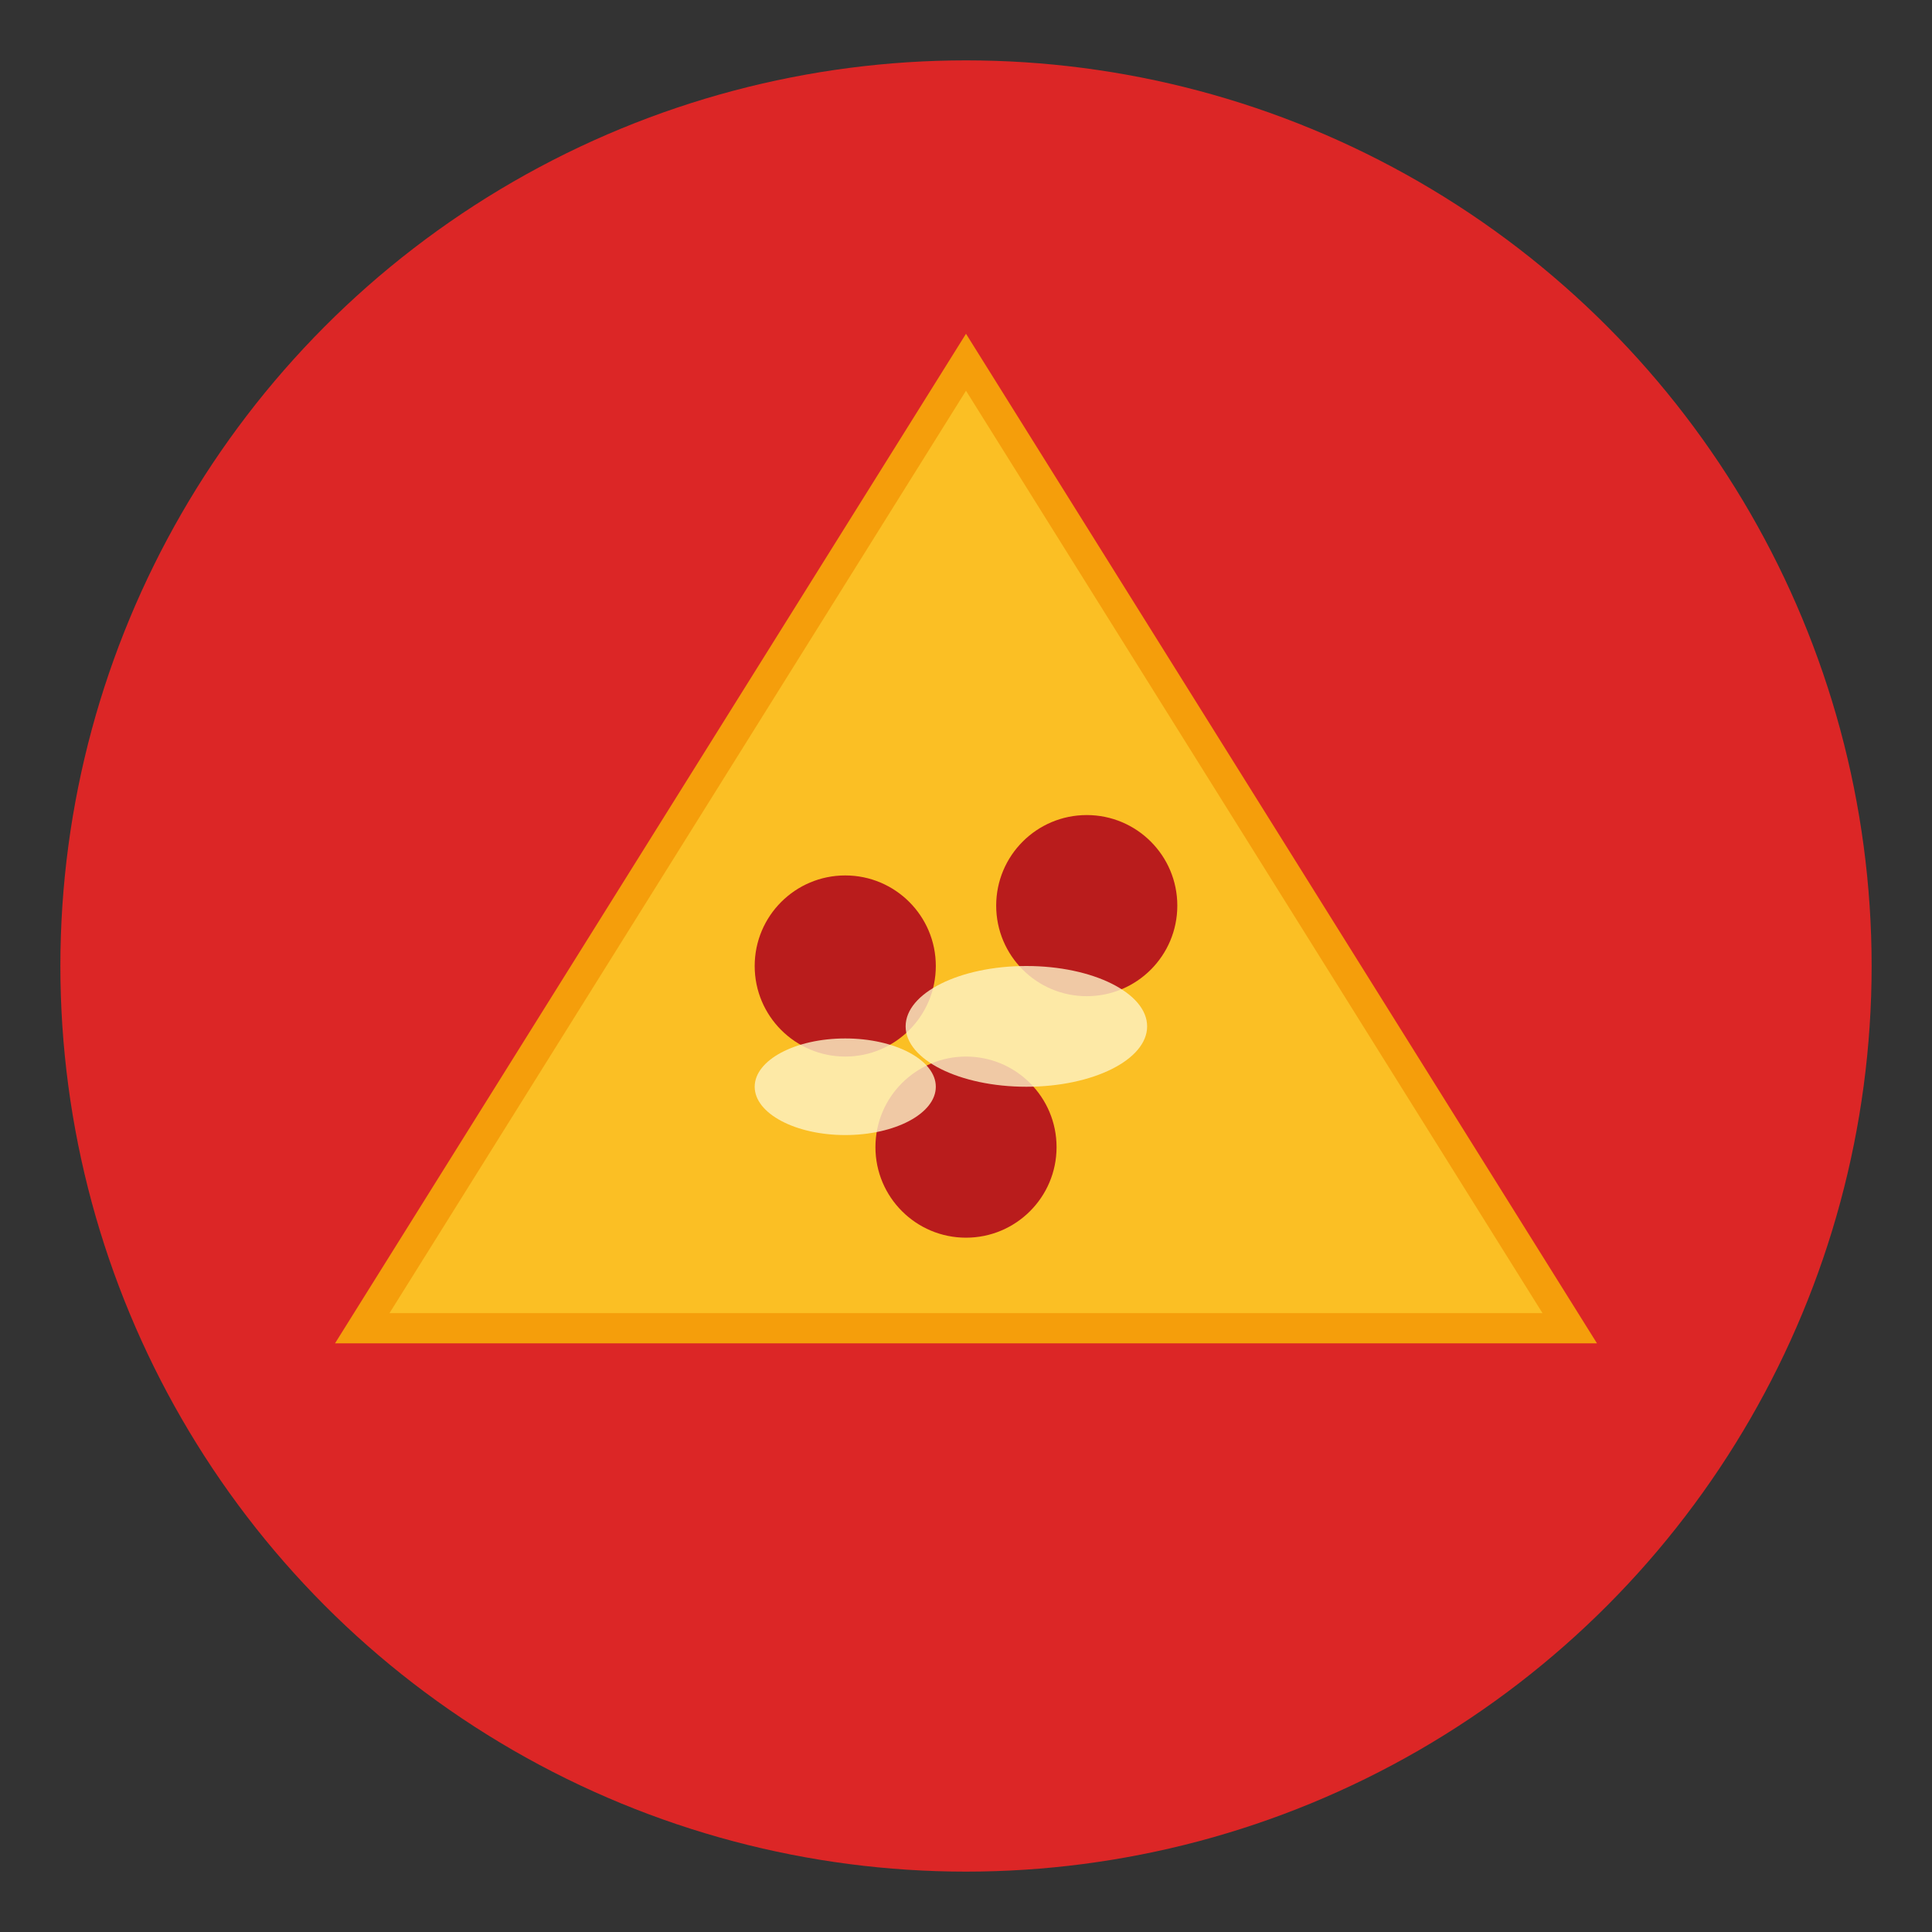 <svg viewBox="0 0 32 32" xmlns="http://www.w3.org/2000/svg">
  <rect x="0" y="0" width="32" height="32" fill="#333333" stroke="none"/>
  <!-- Background circle -->
  <circle cx="16" cy="16" r="15" fill="#dc2626"/>
  
  <!-- Pizza slice -->
  <path d="M16 6 L26 22 L6 22 Z" fill="#fbbf24" stroke="#f59e0b" stroke-width="0.5"/>
  
  <!-- Pepperoni -->
  <circle cx="14" cy="16" r="1.5" fill="#b91c1c" />
  <circle cx="18" cy="15" r="1.5" fill="#b91c1c" />
  <circle cx="16" cy="19" r="1.5" fill="#b91c1c" />
  
  <!-- Cheese -->
  <ellipse cx="17" cy="17" rx="2" ry="1" fill="#fef3c7" opacity="0.8" />
  <ellipse cx="14" cy="18" rx="1.5" ry="0.8" fill="#fef3c7" opacity="0.8" />
</svg>
